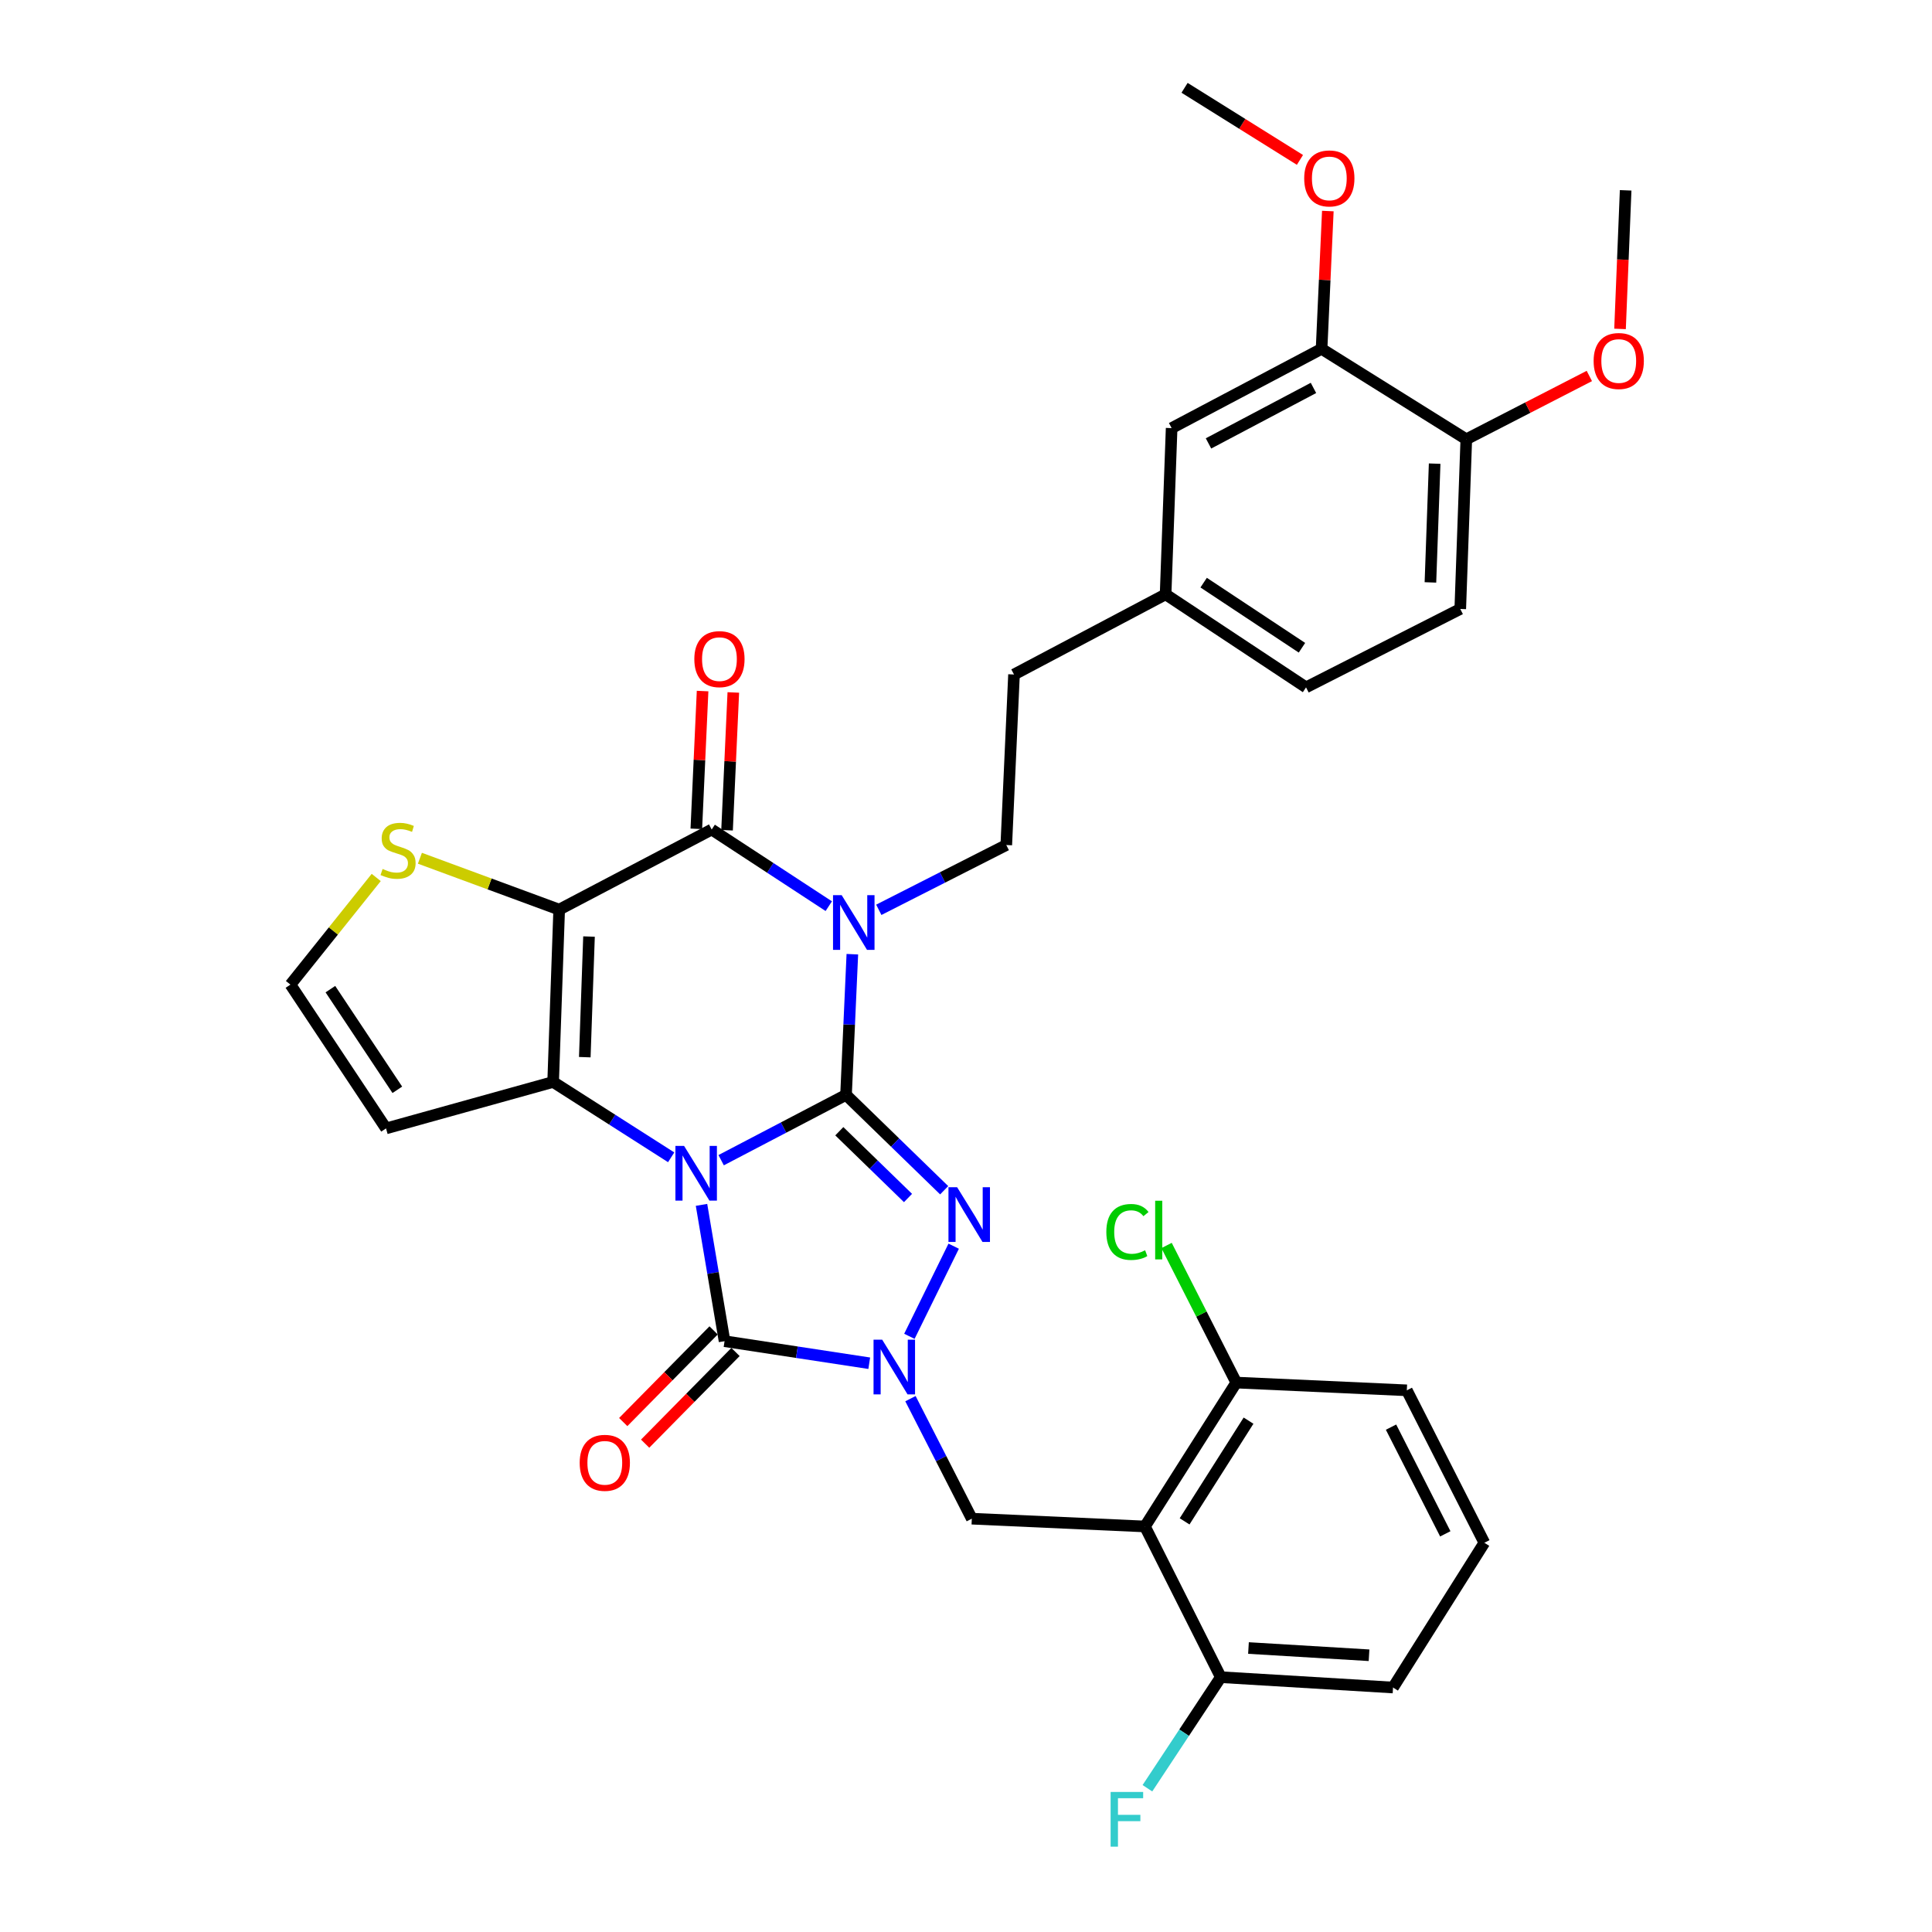 <?xml version='1.0' encoding='iso-8859-1'?>
<svg version='1.1' baseProfile='full'
              xmlns='http://www.w3.org/2000/svg'
                      xmlns:rdkit='http://www.rdkit.org/xml'
                      xmlns:xlink='http://www.w3.org/1999/xlink'
                  xml:space='preserve'
width='1000px' height='1000px' viewBox='0 0 1000 1000'>
<!-- END OF HEADER -->
<rect style='opacity:1.0;fill:#FFFFFF;stroke:none' width='1000' height='1000' x='0' y='0'> </rect>
<path class='bond-0' d='M 373.263,600.515 L 405.583,583.608' style='fill:none;fill-rule:evenodd;stroke:#0000FF;stroke-width:6px;stroke-linecap:butt;stroke-linejoin:miter;stroke-opacity:1' />
<path class='bond-0' d='M 405.583,583.608 L 437.904,566.702' style='fill:none;fill-rule:evenodd;stroke:#000000;stroke-width:6px;stroke-linecap:butt;stroke-linejoin:miter;stroke-opacity:1' />
<path class='bond-2' d='M 347.399,599.019 L 316.852,579.517' style='fill:none;fill-rule:evenodd;stroke:#0000FF;stroke-width:6px;stroke-linecap:butt;stroke-linejoin:miter;stroke-opacity:1' />
<path class='bond-2' d='M 316.852,579.517 L 286.304,560.015' style='fill:none;fill-rule:evenodd;stroke:#000000;stroke-width:6px;stroke-linecap:butt;stroke-linejoin:miter;stroke-opacity:1' />
<path class='bond-5' d='M 363.101,623.641 L 369.064,658.919' style='fill:none;fill-rule:evenodd;stroke:#0000FF;stroke-width:6px;stroke-linecap:butt;stroke-linejoin:miter;stroke-opacity:1' />
<path class='bond-5' d='M 369.064,658.919 L 375.028,694.196' style='fill:none;fill-rule:evenodd;stroke:#000000;stroke-width:6px;stroke-linecap:butt;stroke-linejoin:miter;stroke-opacity:1' />
<path class='bond-1' d='M 437.904,566.702 L 439.539,530.298' style='fill:none;fill-rule:evenodd;stroke:#000000;stroke-width:6px;stroke-linecap:butt;stroke-linejoin:miter;stroke-opacity:1' />
<path class='bond-1' d='M 439.539,530.298 L 441.174,493.893' style='fill:none;fill-rule:evenodd;stroke:#0000FF;stroke-width:6px;stroke-linecap:butt;stroke-linejoin:miter;stroke-opacity:1' />
<path class='bond-4' d='M 437.904,566.702 L 463.302,591.386' style='fill:none;fill-rule:evenodd;stroke:#000000;stroke-width:6px;stroke-linecap:butt;stroke-linejoin:miter;stroke-opacity:1' />
<path class='bond-4' d='M 463.302,591.386 L 488.701,616.069' style='fill:none;fill-rule:evenodd;stroke:#0000FF;stroke-width:6px;stroke-linecap:butt;stroke-linejoin:miter;stroke-opacity:1' />
<path class='bond-4' d='M 434.426,585.526 L 452.206,602.804' style='fill:none;fill-rule:evenodd;stroke:#000000;stroke-width:6px;stroke-linecap:butt;stroke-linejoin:miter;stroke-opacity:1' />
<path class='bond-4' d='M 452.206,602.804 L 469.985,620.083' style='fill:none;fill-rule:evenodd;stroke:#0000FF;stroke-width:6px;stroke-linecap:butt;stroke-linejoin:miter;stroke-opacity:1' />
<path class='bond-11' d='M 454.864,470.918 L 487.858,454.152' style='fill:none;fill-rule:evenodd;stroke:#0000FF;stroke-width:6px;stroke-linecap:butt;stroke-linejoin:miter;stroke-opacity:1' />
<path class='bond-11' d='M 487.858,454.152 L 520.851,437.385' style='fill:none;fill-rule:evenodd;stroke:#000000;stroke-width:6px;stroke-linecap:butt;stroke-linejoin:miter;stroke-opacity:1' />
<path class='bond-36' d='M 428.973,469.033 L 398.67,449.197' style='fill:none;fill-rule:evenodd;stroke:#0000FF;stroke-width:6px;stroke-linecap:butt;stroke-linejoin:miter;stroke-opacity:1' />
<path class='bond-36' d='M 398.67,449.197 L 368.367,429.362' style='fill:none;fill-rule:evenodd;stroke:#000000;stroke-width:6px;stroke-linecap:butt;stroke-linejoin:miter;stroke-opacity:1' />
<path class='bond-3' d='M 286.304,560.015 L 289.427,470.814' style='fill:none;fill-rule:evenodd;stroke:#000000;stroke-width:6px;stroke-linecap:butt;stroke-linejoin:miter;stroke-opacity:1' />
<path class='bond-3' d='M 302.685,547.191 L 304.871,484.751' style='fill:none;fill-rule:evenodd;stroke:#000000;stroke-width:6px;stroke-linecap:butt;stroke-linejoin:miter;stroke-opacity:1' />
<path class='bond-12' d='M 286.304,560.015 L 199.819,584.066' style='fill:none;fill-rule:evenodd;stroke:#000000;stroke-width:6px;stroke-linecap:butt;stroke-linejoin:miter;stroke-opacity:1' />
<path class='bond-7' d='M 289.427,470.814 L 368.367,429.362' style='fill:none;fill-rule:evenodd;stroke:#000000;stroke-width:6px;stroke-linecap:butt;stroke-linejoin:miter;stroke-opacity:1' />
<path class='bond-10' d='M 289.427,470.814 L 253.383,457.519' style='fill:none;fill-rule:evenodd;stroke:#000000;stroke-width:6px;stroke-linecap:butt;stroke-linejoin:miter;stroke-opacity:1' />
<path class='bond-10' d='M 253.383,457.519 L 217.34,444.225' style='fill:none;fill-rule:evenodd;stroke:#CCCC00;stroke-width:6px;stroke-linecap:butt;stroke-linejoin:miter;stroke-opacity:1' />
<path class='bond-34' d='M 493.625,645.025 L 470.699,691.678' style='fill:none;fill-rule:evenodd;stroke:#0000FF;stroke-width:6px;stroke-linecap:butt;stroke-linejoin:miter;stroke-opacity:1' />
<path class='bond-6' d='M 375.028,694.196 L 412.475,699.901' style='fill:none;fill-rule:evenodd;stroke:#000000;stroke-width:6px;stroke-linecap:butt;stroke-linejoin:miter;stroke-opacity:1' />
<path class='bond-6' d='M 412.475,699.901 L 449.922,705.606' style='fill:none;fill-rule:evenodd;stroke:#0000FF;stroke-width:6px;stroke-linecap:butt;stroke-linejoin:miter;stroke-opacity:1' />
<path class='bond-14' d='M 369.358,688.607 L 345.97,712.332' style='fill:none;fill-rule:evenodd;stroke:#000000;stroke-width:6px;stroke-linecap:butt;stroke-linejoin:miter;stroke-opacity:1' />
<path class='bond-14' d='M 345.97,712.332 L 322.583,736.057' style='fill:none;fill-rule:evenodd;stroke:#FF0000;stroke-width:6px;stroke-linecap:butt;stroke-linejoin:miter;stroke-opacity:1' />
<path class='bond-14' d='M 380.697,699.785 L 357.31,723.51' style='fill:none;fill-rule:evenodd;stroke:#000000;stroke-width:6px;stroke-linecap:butt;stroke-linejoin:miter;stroke-opacity:1' />
<path class='bond-14' d='M 357.31,723.51 L 333.922,747.235' style='fill:none;fill-rule:evenodd;stroke:#FF0000;stroke-width:6px;stroke-linecap:butt;stroke-linejoin:miter;stroke-opacity:1' />
<path class='bond-9' d='M 471.249,723.944 L 487.129,755.006' style='fill:none;fill-rule:evenodd;stroke:#0000FF;stroke-width:6px;stroke-linecap:butt;stroke-linejoin:miter;stroke-opacity:1' />
<path class='bond-9' d='M 487.129,755.006 L 503.009,786.069' style='fill:none;fill-rule:evenodd;stroke:#000000;stroke-width:6px;stroke-linecap:butt;stroke-linejoin:miter;stroke-opacity:1' />
<path class='bond-15' d='M 376.32,429.724 L 377.942,394.068' style='fill:none;fill-rule:evenodd;stroke:#000000;stroke-width:6px;stroke-linecap:butt;stroke-linejoin:miter;stroke-opacity:1' />
<path class='bond-15' d='M 377.942,394.068 L 379.564,358.412' style='fill:none;fill-rule:evenodd;stroke:#FF0000;stroke-width:6px;stroke-linecap:butt;stroke-linejoin:miter;stroke-opacity:1' />
<path class='bond-15' d='M 360.414,429 L 362.036,393.344' style='fill:none;fill-rule:evenodd;stroke:#000000;stroke-width:6px;stroke-linecap:butt;stroke-linejoin:miter;stroke-opacity:1' />
<path class='bond-15' d='M 362.036,393.344 L 363.658,357.689' style='fill:none;fill-rule:evenodd;stroke:#FF0000;stroke-width:6px;stroke-linecap:butt;stroke-linejoin:miter;stroke-opacity:1' />
<path class='bond-8' d='M 592.617,790.094 L 503.009,786.069' style='fill:none;fill-rule:evenodd;stroke:#000000;stroke-width:6px;stroke-linecap:butt;stroke-linejoin:miter;stroke-opacity:1' />
<path class='bond-17' d='M 592.617,790.094 L 639.888,715.621' style='fill:none;fill-rule:evenodd;stroke:#000000;stroke-width:6px;stroke-linecap:butt;stroke-linejoin:miter;stroke-opacity:1' />
<path class='bond-17' d='M 613.15,787.456 L 646.241,735.325' style='fill:none;fill-rule:evenodd;stroke:#000000;stroke-width:6px;stroke-linecap:butt;stroke-linejoin:miter;stroke-opacity:1' />
<path class='bond-18' d='M 592.617,790.094 L 631.883,868.105' style='fill:none;fill-rule:evenodd;stroke:#000000;stroke-width:6px;stroke-linecap:butt;stroke-linejoin:miter;stroke-opacity:1' />
<path class='bond-35' d='M 194.729,454.179 L 172.528,481.904' style='fill:none;fill-rule:evenodd;stroke:#CCCC00;stroke-width:6px;stroke-linecap:butt;stroke-linejoin:miter;stroke-opacity:1' />
<path class='bond-35' d='M 172.528,481.904 L 150.327,509.629' style='fill:none;fill-rule:evenodd;stroke:#000000;stroke-width:6px;stroke-linecap:butt;stroke-linejoin:miter;stroke-opacity:1' />
<path class='bond-23' d='M 520.851,437.385 L 524.849,349.122' style='fill:none;fill-rule:evenodd;stroke:#000000;stroke-width:6px;stroke-linecap:butt;stroke-linejoin:miter;stroke-opacity:1' />
<path class='bond-13' d='M 199.819,584.066 L 150.327,509.629' style='fill:none;fill-rule:evenodd;stroke:#000000;stroke-width:6px;stroke-linecap:butt;stroke-linejoin:miter;stroke-opacity:1' />
<path class='bond-13' d='M 205.654,564.085 L 171.01,511.979' style='fill:none;fill-rule:evenodd;stroke:#000000;stroke-width:6px;stroke-linecap:butt;stroke-linejoin:miter;stroke-opacity:1' />
<path class='bond-16' d='M 684.047,180.556 L 606.434,221.592' style='fill:none;fill-rule:evenodd;stroke:#000000;stroke-width:6px;stroke-linecap:butt;stroke-linejoin:miter;stroke-opacity:1' />
<path class='bond-16' d='M 679.847,200.788 L 625.518,229.513' style='fill:none;fill-rule:evenodd;stroke:#000000;stroke-width:6px;stroke-linecap:butt;stroke-linejoin:miter;stroke-opacity:1' />
<path class='bond-27' d='M 684.047,180.556 L 685.665,144.896' style='fill:none;fill-rule:evenodd;stroke:#000000;stroke-width:6px;stroke-linecap:butt;stroke-linejoin:miter;stroke-opacity:1' />
<path class='bond-27' d='M 685.665,144.896 L 687.284,109.236' style='fill:none;fill-rule:evenodd;stroke:#FF0000;stroke-width:6px;stroke-linecap:butt;stroke-linejoin:miter;stroke-opacity:1' />
<path class='bond-38' d='M 684.047,180.556 L 758.953,227.368' style='fill:none;fill-rule:evenodd;stroke:#000000;stroke-width:6px;stroke-linecap:butt;stroke-linejoin:miter;stroke-opacity:1' />
<path class='bond-24' d='M 639.888,715.621 L 621.849,680.138' style='fill:none;fill-rule:evenodd;stroke:#000000;stroke-width:6px;stroke-linecap:butt;stroke-linejoin:miter;stroke-opacity:1' />
<path class='bond-24' d='M 621.849,680.138 L 603.809,644.655' style='fill:none;fill-rule:evenodd;stroke:#00CC00;stroke-width:6px;stroke-linecap:butt;stroke-linejoin:miter;stroke-opacity:1' />
<path class='bond-31' d='M 639.888,715.621 L 728.17,719.628' style='fill:none;fill-rule:evenodd;stroke:#000000;stroke-width:6px;stroke-linecap:butt;stroke-linejoin:miter;stroke-opacity:1' />
<path class='bond-25' d='M 631.883,868.105 L 612.891,896.85' style='fill:none;fill-rule:evenodd;stroke:#000000;stroke-width:6px;stroke-linecap:butt;stroke-linejoin:miter;stroke-opacity:1' />
<path class='bond-25' d='M 612.891,896.85 L 593.9,925.595' style='fill:none;fill-rule:evenodd;stroke:#33CCCC;stroke-width:6px;stroke-linecap:butt;stroke-linejoin:miter;stroke-opacity:1' />
<path class='bond-30' d='M 631.883,868.105 L 721.031,873.456' style='fill:none;fill-rule:evenodd;stroke:#000000;stroke-width:6px;stroke-linecap:butt;stroke-linejoin:miter;stroke-opacity:1' />
<path class='bond-30' d='M 646.209,853.014 L 708.613,856.76' style='fill:none;fill-rule:evenodd;stroke:#000000;stroke-width:6px;stroke-linecap:butt;stroke-linejoin:miter;stroke-opacity:1' />
<path class='bond-19' d='M 758.953,227.368 L 755.83,315.198' style='fill:none;fill-rule:evenodd;stroke:#000000;stroke-width:6px;stroke-linecap:butt;stroke-linejoin:miter;stroke-opacity:1' />
<path class='bond-19' d='M 742.572,239.977 L 740.386,301.458' style='fill:none;fill-rule:evenodd;stroke:#000000;stroke-width:6px;stroke-linecap:butt;stroke-linejoin:miter;stroke-opacity:1' />
<path class='bond-28' d='M 758.953,227.368 L 790.796,210.986' style='fill:none;fill-rule:evenodd;stroke:#000000;stroke-width:6px;stroke-linecap:butt;stroke-linejoin:miter;stroke-opacity:1' />
<path class='bond-28' d='M 790.796,210.986 L 822.639,194.604' style='fill:none;fill-rule:evenodd;stroke:#FF0000;stroke-width:6px;stroke-linecap:butt;stroke-linejoin:miter;stroke-opacity:1' />
<path class='bond-20' d='M 606.434,221.592 L 603.311,307.626' style='fill:none;fill-rule:evenodd;stroke:#000000;stroke-width:6px;stroke-linecap:butt;stroke-linejoin:miter;stroke-opacity:1' />
<path class='bond-21' d='M 755.83,315.198 L 676.006,355.774' style='fill:none;fill-rule:evenodd;stroke:#000000;stroke-width:6px;stroke-linecap:butt;stroke-linejoin:miter;stroke-opacity:1' />
<path class='bond-22' d='M 603.311,307.626 L 524.849,349.122' style='fill:none;fill-rule:evenodd;stroke:#000000;stroke-width:6px;stroke-linecap:butt;stroke-linejoin:miter;stroke-opacity:1' />
<path class='bond-26' d='M 603.311,307.626 L 676.006,355.774' style='fill:none;fill-rule:evenodd;stroke:#000000;stroke-width:6px;stroke-linecap:butt;stroke-linejoin:miter;stroke-opacity:1' />
<path class='bond-26' d='M 623.008,301.574 L 673.894,335.277' style='fill:none;fill-rule:evenodd;stroke:#000000;stroke-width:6px;stroke-linecap:butt;stroke-linejoin:miter;stroke-opacity:1' />
<path class='bond-32' d='M 672.845,82.764 L 642.988,64.109' style='fill:none;fill-rule:evenodd;stroke:#FF0000;stroke-width:6px;stroke-linecap:butt;stroke-linejoin:miter;stroke-opacity:1' />
<path class='bond-32' d='M 642.988,64.109 L 613.13,45.455' style='fill:none;fill-rule:evenodd;stroke:#000000;stroke-width:6px;stroke-linecap:butt;stroke-linejoin:miter;stroke-opacity:1' />
<path class='bond-33' d='M 838.527,170.247 L 839.979,134.379' style='fill:none;fill-rule:evenodd;stroke:#FF0000;stroke-width:6px;stroke-linecap:butt;stroke-linejoin:miter;stroke-opacity:1' />
<path class='bond-33' d='M 839.979,134.379 L 841.431,98.512' style='fill:none;fill-rule:evenodd;stroke:#000000;stroke-width:6px;stroke-linecap:butt;stroke-linejoin:miter;stroke-opacity:1' />
<path class='bond-29' d='M 768.294,798.533 L 721.031,873.456' style='fill:none;fill-rule:evenodd;stroke:#000000;stroke-width:6px;stroke-linecap:butt;stroke-linejoin:miter;stroke-opacity:1' />
<path class='bond-37' d='M 768.294,798.533 L 728.17,719.628' style='fill:none;fill-rule:evenodd;stroke:#000000;stroke-width:6px;stroke-linecap:butt;stroke-linejoin:miter;stroke-opacity:1' />
<path class='bond-37' d='M 748.083,793.914 L 719.995,738.681' style='fill:none;fill-rule:evenodd;stroke:#000000;stroke-width:6px;stroke-linecap:butt;stroke-linejoin:miter;stroke-opacity:1' />
<path  class='atom-0' d='M 354.075 593.118
L 363.355 608.118
Q 364.275 609.598, 365.755 612.278
Q 367.235 614.958, 367.315 615.118
L 367.315 593.118
L 371.075 593.118
L 371.075 621.438
L 367.195 621.438
L 357.235 605.038
Q 356.075 603.118, 354.835 600.918
Q 353.635 598.718, 353.275 598.038
L 353.275 621.438
L 349.595 621.438
L 349.595 593.118
L 354.075 593.118
' fill='#0000FF'/>
<path  class='atom-2' d='M 435.651 463.341
L 444.931 478.341
Q 445.851 479.821, 447.331 482.501
Q 448.811 485.181, 448.891 485.341
L 448.891 463.341
L 452.651 463.341
L 452.651 491.661
L 448.771 491.661
L 438.811 475.261
Q 437.651 473.341, 436.411 471.141
Q 435.211 468.941, 434.851 468.261
L 434.851 491.661
L 431.171 491.661
L 431.171 463.341
L 435.651 463.341
' fill='#0000FF'/>
<path  class='atom-5' d='M 495.404 614.507
L 504.684 629.507
Q 505.604 630.987, 507.084 633.667
Q 508.564 636.347, 508.644 636.507
L 508.644 614.507
L 512.404 614.507
L 512.404 642.827
L 508.524 642.827
L 498.564 626.427
Q 497.404 624.507, 496.164 622.307
Q 494.964 620.107, 494.604 619.427
L 494.604 642.827
L 490.924 642.827
L 490.924 614.507
L 495.404 614.507
' fill='#0000FF'/>
<path  class='atom-7' d='M 456.624 693.42
L 465.904 708.42
Q 466.824 709.9, 468.304 712.58
Q 469.784 715.26, 469.864 715.42
L 469.864 693.42
L 473.624 693.42
L 473.624 721.74
L 469.744 721.74
L 459.784 705.34
Q 458.624 703.42, 457.384 701.22
Q 456.184 699.02, 455.824 698.34
L 455.824 721.74
L 452.144 721.74
L 452.144 693.42
L 456.624 693.42
' fill='#0000FF'/>
<path  class='atom-11' d='M 198.038 449.777
Q 198.358 449.897, 199.678 450.457
Q 200.998 451.017, 202.438 451.377
Q 203.918 451.697, 205.358 451.697
Q 208.038 451.697, 209.598 450.417
Q 211.158 449.097, 211.158 446.817
Q 211.158 445.257, 210.358 444.297
Q 209.598 443.337, 208.398 442.817
Q 207.198 442.297, 205.198 441.697
Q 202.678 440.937, 201.158 440.217
Q 199.678 439.497, 198.598 437.977
Q 197.558 436.457, 197.558 433.897
Q 197.558 430.337, 199.958 428.137
Q 202.398 425.937, 207.198 425.937
Q 210.478 425.937, 214.198 427.497
L 213.278 430.577
Q 209.878 429.177, 207.318 429.177
Q 204.558 429.177, 203.038 430.337
Q 201.518 431.457, 201.558 433.417
Q 201.558 434.937, 202.318 435.857
Q 203.118 436.777, 204.238 437.297
Q 205.398 437.817, 207.318 438.417
Q 209.878 439.217, 211.398 440.017
Q 212.918 440.817, 213.998 442.457
Q 215.118 444.057, 215.118 446.817
Q 215.118 450.737, 212.478 452.857
Q 209.878 454.937, 205.518 454.937
Q 202.998 454.937, 201.078 454.377
Q 199.198 453.857, 196.958 452.937
L 198.038 449.777
' fill='#CCCC00'/>
<path  class='atom-15' d='M 300.045 757.152
Q 300.045 750.352, 303.405 746.552
Q 306.765 742.752, 313.045 742.752
Q 319.325 742.752, 322.685 746.552
Q 326.045 750.352, 326.045 757.152
Q 326.045 764.032, 322.645 767.952
Q 319.245 771.832, 313.045 771.832
Q 306.805 771.832, 303.405 767.952
Q 300.045 764.072, 300.045 757.152
M 313.045 768.632
Q 317.365 768.632, 319.685 765.752
Q 322.045 762.832, 322.045 757.152
Q 322.045 751.592, 319.685 748.792
Q 317.365 745.952, 313.045 745.952
Q 308.725 745.952, 306.365 748.752
Q 304.045 751.552, 304.045 757.152
Q 304.045 762.872, 306.365 765.752
Q 308.725 768.632, 313.045 768.632
' fill='#FF0000'/>
<path  class='atom-16' d='M 359.383 341.161
Q 359.383 334.361, 362.743 330.561
Q 366.103 326.761, 372.383 326.761
Q 378.663 326.761, 382.023 330.561
Q 385.383 334.361, 385.383 341.161
Q 385.383 348.041, 381.983 351.961
Q 378.583 355.841, 372.383 355.841
Q 366.143 355.841, 362.743 351.961
Q 359.383 348.081, 359.383 341.161
M 372.383 352.641
Q 376.703 352.641, 379.023 349.761
Q 381.383 346.841, 381.383 341.161
Q 381.383 335.601, 379.023 332.801
Q 376.703 329.961, 372.383 329.961
Q 368.063 329.961, 365.703 332.761
Q 363.383 335.561, 363.383 341.161
Q 363.383 346.881, 365.703 349.761
Q 368.063 352.641, 372.383 352.641
' fill='#FF0000'/>
<path  class='atom-25' d='M 572.635 637.661
Q 572.635 630.621, 575.915 626.941
Q 579.235 623.221, 585.515 623.221
Q 591.355 623.221, 594.475 627.341
L 591.835 629.501
Q 589.555 626.501, 585.515 626.501
Q 581.235 626.501, 578.955 629.381
Q 576.715 632.221, 576.715 637.661
Q 576.715 643.261, 579.035 646.141
Q 581.395 649.021, 585.955 649.021
Q 589.075 649.021, 592.715 647.141
L 593.835 650.141
Q 592.355 651.101, 590.115 651.661
Q 587.875 652.221, 585.395 652.221
Q 579.235 652.221, 575.915 648.461
Q 572.635 644.701, 572.635 637.661
' fill='#00CC00'/>
<path  class='atom-25' d='M 597.915 621.501
L 601.595 621.501
L 601.595 651.861
L 597.915 651.861
L 597.915 621.501
' fill='#00CC00'/>
<path  class='atom-26' d='M 574.855 927.515
L 591.695 927.515
L 591.695 930.755
L 578.655 930.755
L 578.655 939.355
L 590.255 939.355
L 590.255 942.635
L 578.655 942.635
L 578.655 955.835
L 574.855 955.835
L 574.855 927.515
' fill='#33CCCC'/>
<path  class='atom-28' d='M 675.054 92.347
Q 675.054 85.546, 678.414 81.746
Q 681.774 77.947, 688.054 77.947
Q 694.334 77.947, 697.694 81.746
Q 701.054 85.546, 701.054 92.347
Q 701.054 99.227, 697.654 103.147
Q 694.254 107.027, 688.054 107.027
Q 681.814 107.027, 678.414 103.147
Q 675.054 99.266, 675.054 92.347
M 688.054 103.827
Q 692.374 103.827, 694.694 100.947
Q 697.054 98.026, 697.054 92.347
Q 697.054 86.787, 694.694 83.987
Q 692.374 81.147, 688.054 81.147
Q 683.734 81.147, 681.374 83.947
Q 679.054 86.746, 679.054 92.347
Q 679.054 98.067, 681.374 100.947
Q 683.734 103.827, 688.054 103.827
' fill='#FF0000'/>
<path  class='atom-29' d='M 824.857 186.855
Q 824.857 180.055, 828.217 176.255
Q 831.577 172.455, 837.857 172.455
Q 844.137 172.455, 847.497 176.255
Q 850.857 180.055, 850.857 186.855
Q 850.857 193.735, 847.457 197.655
Q 844.057 201.535, 837.857 201.535
Q 831.617 201.535, 828.217 197.655
Q 824.857 193.775, 824.857 186.855
M 837.857 198.335
Q 842.177 198.335, 844.497 195.455
Q 846.857 192.535, 846.857 186.855
Q 846.857 181.295, 844.497 178.495
Q 842.177 175.655, 837.857 175.655
Q 833.537 175.655, 831.177 178.455
Q 828.857 181.255, 828.857 186.855
Q 828.857 192.575, 831.177 195.455
Q 833.537 198.335, 837.857 198.335
' fill='#FF0000'/>
</svg>

